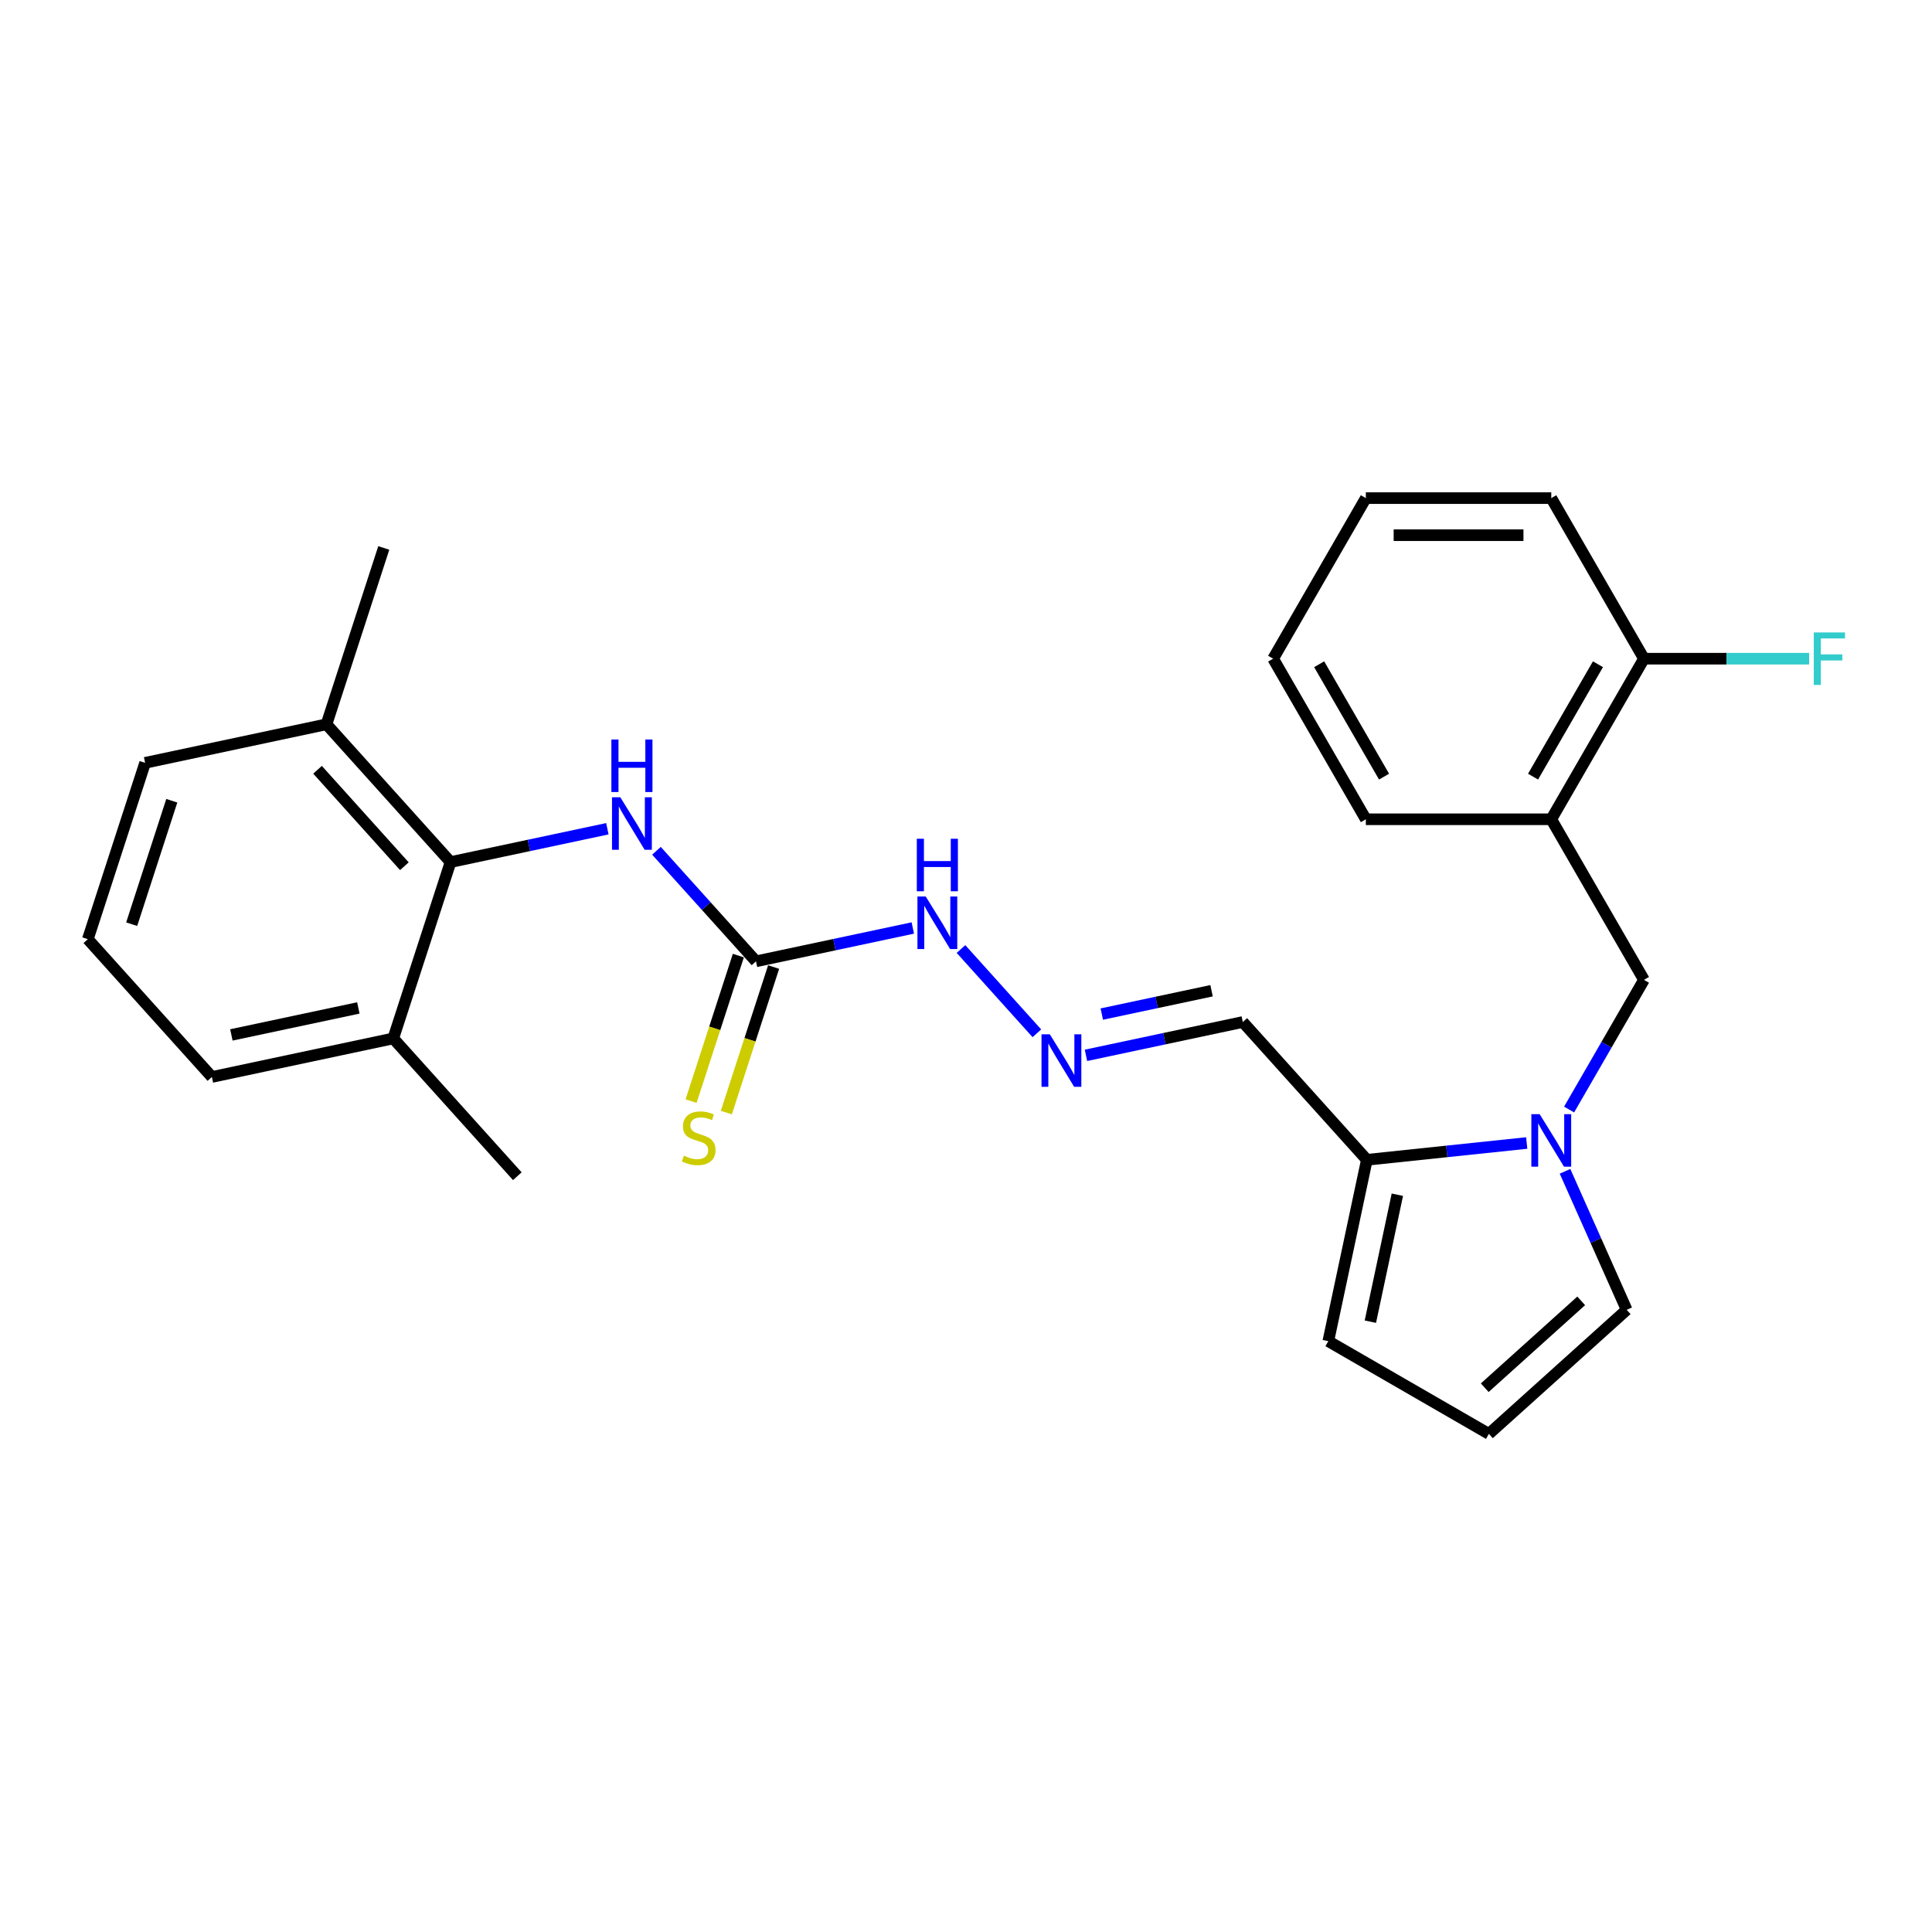 <?xml version='1.0' encoding='iso-8859-1'?>
<svg version='1.1' baseProfile='full'
              xmlns='http://www.w3.org/2000/svg'
                      xmlns:rdkit='http://www.rdkit.org/xml'
                      xmlns:xlink='http://www.w3.org/1999/xlink'
                  xml:space='preserve'
width='1000px' height='1000px' viewBox='0 0 1000 1000'>
<!-- END OF HEADER -->
<rect style='opacity:1.0;fill:#FFFFFF;stroke:none' width='1000' height='1000' x='0' y='0'> </rect>
<path class='bond-0' d='M 790.226,591.618 L 748.856,595.966' style='fill:none;fill-rule:evenodd;stroke:#0000FF;stroke-width:6px;stroke-linecap:butt;stroke-linejoin:miter;stroke-opacity:1' />
<path class='bond-0' d='M 748.856,595.966 L 707.486,600.314' style='fill:none;fill-rule:evenodd;stroke:#000000;stroke-width:6px;stroke-linecap:butt;stroke-linejoin:miter;stroke-opacity:1' />
<path class='bond-4' d='M 812.164,574.294 L 831.541,540.731' style='fill:none;fill-rule:evenodd;stroke:#0000FF;stroke-width:6px;stroke-linecap:butt;stroke-linejoin:miter;stroke-opacity:1' />
<path class='bond-4' d='M 831.541,540.731 L 850.919,507.168' style='fill:none;fill-rule:evenodd;stroke:#000000;stroke-width:6px;stroke-linecap:butt;stroke-linejoin:miter;stroke-opacity:1' />
<path class='bond-8' d='M 810.051,606.272 L 826.01,642.115' style='fill:none;fill-rule:evenodd;stroke:#0000FF;stroke-width:6px;stroke-linecap:butt;stroke-linejoin:miter;stroke-opacity:1' />
<path class='bond-8' d='M 826.01,642.115 L 841.968,677.958' style='fill:none;fill-rule:evenodd;stroke:#000000;stroke-width:6px;stroke-linecap:butt;stroke-linejoin:miter;stroke-opacity:1' />
<path class='bond-7' d='M 707.486,600.314 L 643.268,528.993' style='fill:none;fill-rule:evenodd;stroke:#000000;stroke-width:6px;stroke-linecap:butt;stroke-linejoin:miter;stroke-opacity:1' />
<path class='bond-11' d='M 707.486,600.314 L 687.532,694.19' style='fill:none;fill-rule:evenodd;stroke:#000000;stroke-width:6px;stroke-linecap:butt;stroke-linejoin:miter;stroke-opacity:1' />
<path class='bond-11' d='M 723.268,618.387 L 709.3,684.099' style='fill:none;fill-rule:evenodd;stroke:#000000;stroke-width:6px;stroke-linecap:butt;stroke-linejoin:miter;stroke-opacity:1' />
<path class='bond-1' d='M 391.299,497.579 L 431.883,488.953' style='fill:none;fill-rule:evenodd;stroke:#000000;stroke-width:6px;stroke-linecap:butt;stroke-linejoin:miter;stroke-opacity:1' />
<path class='bond-1' d='M 431.883,488.953 L 472.467,480.326' style='fill:none;fill-rule:evenodd;stroke:#0000FF;stroke-width:6px;stroke-linecap:butt;stroke-linejoin:miter;stroke-opacity:1' />
<path class='bond-3' d='M 391.299,497.579 L 365.543,468.974' style='fill:none;fill-rule:evenodd;stroke:#000000;stroke-width:6px;stroke-linecap:butt;stroke-linejoin:miter;stroke-opacity:1' />
<path class='bond-3' d='M 365.543,468.974 L 339.787,440.37' style='fill:none;fill-rule:evenodd;stroke:#0000FF;stroke-width:6px;stroke-linecap:butt;stroke-linejoin:miter;stroke-opacity:1' />
<path class='bond-9' d='M 382.171,494.613 L 369.934,532.276' style='fill:none;fill-rule:evenodd;stroke:#000000;stroke-width:6px;stroke-linecap:butt;stroke-linejoin:miter;stroke-opacity:1' />
<path class='bond-9' d='M 369.934,532.276 L 357.697,569.938' style='fill:none;fill-rule:evenodd;stroke:#CCCC00;stroke-width:6px;stroke-linecap:butt;stroke-linejoin:miter;stroke-opacity:1' />
<path class='bond-9' d='M 400.426,500.545 L 388.189,538.207' style='fill:none;fill-rule:evenodd;stroke:#000000;stroke-width:6px;stroke-linecap:butt;stroke-linejoin:miter;stroke-opacity:1' />
<path class='bond-9' d='M 388.189,538.207 L 375.952,575.869' style='fill:none;fill-rule:evenodd;stroke:#CCCC00;stroke-width:6px;stroke-linecap:butt;stroke-linejoin:miter;stroke-opacity:1' />
<path class='bond-2' d='M 233.205,446.211 L 273.79,437.585' style='fill:none;fill-rule:evenodd;stroke:#000000;stroke-width:6px;stroke-linecap:butt;stroke-linejoin:miter;stroke-opacity:1' />
<path class='bond-2' d='M 273.79,437.585 L 314.374,428.958' style='fill:none;fill-rule:evenodd;stroke:#0000FF;stroke-width:6px;stroke-linecap:butt;stroke-linejoin:miter;stroke-opacity:1' />
<path class='bond-14' d='M 233.205,446.211 L 168.987,374.89' style='fill:none;fill-rule:evenodd;stroke:#000000;stroke-width:6px;stroke-linecap:butt;stroke-linejoin:miter;stroke-opacity:1' />
<path class='bond-14' d='M 209.308,448.357 L 164.355,398.432' style='fill:none;fill-rule:evenodd;stroke:#000000;stroke-width:6px;stroke-linecap:butt;stroke-linejoin:miter;stroke-opacity:1' />
<path class='bond-15' d='M 233.205,446.211 L 203.548,537.487' style='fill:none;fill-rule:evenodd;stroke:#000000;stroke-width:6px;stroke-linecap:butt;stroke-linejoin:miter;stroke-opacity:1' />
<path class='bond-5' d='M 850.919,507.168 L 802.933,424.053' style='fill:none;fill-rule:evenodd;stroke:#000000;stroke-width:6px;stroke-linecap:butt;stroke-linejoin:miter;stroke-opacity:1' />
<path class='bond-13' d='M 802.933,424.053 L 850.919,340.939' style='fill:none;fill-rule:evenodd;stroke:#000000;stroke-width:6px;stroke-linecap:butt;stroke-linejoin:miter;stroke-opacity:1' />
<path class='bond-13' d='M 793.508,401.989 L 827.098,343.809' style='fill:none;fill-rule:evenodd;stroke:#000000;stroke-width:6px;stroke-linecap:butt;stroke-linejoin:miter;stroke-opacity:1' />
<path class='bond-17' d='M 802.933,424.053 L 706.96,424.053' style='fill:none;fill-rule:evenodd;stroke:#000000;stroke-width:6px;stroke-linecap:butt;stroke-linejoin:miter;stroke-opacity:1' />
<path class='bond-6' d='M 562.099,546.246 L 602.683,537.619' style='fill:none;fill-rule:evenodd;stroke:#0000FF;stroke-width:6px;stroke-linecap:butt;stroke-linejoin:miter;stroke-opacity:1' />
<path class='bond-6' d='M 602.683,537.619 L 643.268,528.993' style='fill:none;fill-rule:evenodd;stroke:#000000;stroke-width:6px;stroke-linecap:butt;stroke-linejoin:miter;stroke-opacity:1' />
<path class='bond-6' d='M 570.284,524.883 L 598.693,518.844' style='fill:none;fill-rule:evenodd;stroke:#0000FF;stroke-width:6px;stroke-linecap:butt;stroke-linejoin:miter;stroke-opacity:1' />
<path class='bond-6' d='M 598.693,518.844 L 627.102,512.806' style='fill:none;fill-rule:evenodd;stroke:#000000;stroke-width:6px;stroke-linecap:butt;stroke-linejoin:miter;stroke-opacity:1' />
<path class='bond-12' d='M 536.685,534.834 L 497.406,491.21' style='fill:none;fill-rule:evenodd;stroke:#0000FF;stroke-width:6px;stroke-linecap:butt;stroke-linejoin:miter;stroke-opacity:1' />
<path class='bond-10' d='M 841.968,677.958 L 770.647,742.176' style='fill:none;fill-rule:evenodd;stroke:#000000;stroke-width:6px;stroke-linecap:butt;stroke-linejoin:miter;stroke-opacity:1' />
<path class='bond-10' d='M 818.426,673.326 L 768.501,718.279' style='fill:none;fill-rule:evenodd;stroke:#000000;stroke-width:6px;stroke-linecap:butt;stroke-linejoin:miter;stroke-opacity:1' />
<path class='bond-26' d='M 770.647,742.176 L 687.532,694.19' style='fill:none;fill-rule:evenodd;stroke:#000000;stroke-width:6px;stroke-linecap:butt;stroke-linejoin:miter;stroke-opacity:1' />
<path class='bond-16' d='M 850.919,340.939 L 893.665,340.939' style='fill:none;fill-rule:evenodd;stroke:#000000;stroke-width:6px;stroke-linecap:butt;stroke-linejoin:miter;stroke-opacity:1' />
<path class='bond-16' d='M 893.665,340.939 L 936.411,340.939' style='fill:none;fill-rule:evenodd;stroke:#33CCCC;stroke-width:6px;stroke-linecap:butt;stroke-linejoin:miter;stroke-opacity:1' />
<path class='bond-23' d='M 850.919,340.939 L 802.933,257.824' style='fill:none;fill-rule:evenodd;stroke:#000000;stroke-width:6px;stroke-linecap:butt;stroke-linejoin:miter;stroke-opacity:1' />
<path class='bond-20' d='M 168.987,374.89 L 75.112,394.844' style='fill:none;fill-rule:evenodd;stroke:#000000;stroke-width:6px;stroke-linecap:butt;stroke-linejoin:miter;stroke-opacity:1' />
<path class='bond-22' d='M 168.987,374.89 L 198.644,283.615' style='fill:none;fill-rule:evenodd;stroke:#000000;stroke-width:6px;stroke-linecap:butt;stroke-linejoin:miter;stroke-opacity:1' />
<path class='bond-19' d='M 203.548,537.487 L 109.673,557.441' style='fill:none;fill-rule:evenodd;stroke:#000000;stroke-width:6px;stroke-linecap:butt;stroke-linejoin:miter;stroke-opacity:1' />
<path class='bond-19' d='M 185.476,521.705 L 119.763,535.672' style='fill:none;fill-rule:evenodd;stroke:#000000;stroke-width:6px;stroke-linecap:butt;stroke-linejoin:miter;stroke-opacity:1' />
<path class='bond-21' d='M 203.548,537.487 L 267.766,608.808' style='fill:none;fill-rule:evenodd;stroke:#000000;stroke-width:6px;stroke-linecap:butt;stroke-linejoin:miter;stroke-opacity:1' />
<path class='bond-24' d='M 706.96,424.053 L 658.974,340.939' style='fill:none;fill-rule:evenodd;stroke:#000000;stroke-width:6px;stroke-linecap:butt;stroke-linejoin:miter;stroke-opacity:1' />
<path class='bond-24' d='M 716.385,401.989 L 682.795,343.809' style='fill:none;fill-rule:evenodd;stroke:#000000;stroke-width:6px;stroke-linecap:butt;stroke-linejoin:miter;stroke-opacity:1' />
<path class='bond-18' d='M 45.455,486.119 L 109.673,557.441' style='fill:none;fill-rule:evenodd;stroke:#000000;stroke-width:6px;stroke-linecap:butt;stroke-linejoin:miter;stroke-opacity:1' />
<path class='bond-28' d='M 45.455,486.119 L 75.112,394.844' style='fill:none;fill-rule:evenodd;stroke:#000000;stroke-width:6px;stroke-linecap:butt;stroke-linejoin:miter;stroke-opacity:1' />
<path class='bond-28' d='M 68.158,478.359 L 88.918,414.466' style='fill:none;fill-rule:evenodd;stroke:#000000;stroke-width:6px;stroke-linecap:butt;stroke-linejoin:miter;stroke-opacity:1' />
<path class='bond-27' d='M 802.933,257.824 L 706.96,257.824' style='fill:none;fill-rule:evenodd;stroke:#000000;stroke-width:6px;stroke-linecap:butt;stroke-linejoin:miter;stroke-opacity:1' />
<path class='bond-27' d='M 788.537,277.018 L 721.356,277.018' style='fill:none;fill-rule:evenodd;stroke:#000000;stroke-width:6px;stroke-linecap:butt;stroke-linejoin:miter;stroke-opacity:1' />
<path class='bond-25' d='M 658.974,340.939 L 706.96,257.824' style='fill:none;fill-rule:evenodd;stroke:#000000;stroke-width:6px;stroke-linecap:butt;stroke-linejoin:miter;stroke-opacity:1' />
<path  class='atom-0' d='M 796.925 576.693
L 805.831 591.089
Q 806.714 592.509, 808.134 595.081
Q 809.555 597.653, 809.631 597.807
L 809.631 576.693
L 813.24 576.693
L 813.24 603.872
L 809.516 603.872
L 799.957 588.133
Q 798.844 586.29, 797.654 584.179
Q 796.502 582.067, 796.157 581.415
L 796.157 603.872
L 792.625 603.872
L 792.625 576.693
L 796.925 576.693
' fill='#0000FF'/>
<path  class='atom-4' d='M 321.073 412.668
L 329.979 427.064
Q 330.862 428.484, 332.282 431.056
Q 333.703 433.628, 333.779 433.782
L 333.779 412.668
L 337.388 412.668
L 337.388 439.847
L 333.664 439.847
L 324.105 424.108
Q 322.992 422.265, 321.802 420.154
Q 320.65 418.042, 320.305 417.39
L 320.305 439.847
L 316.773 439.847
L 316.773 412.668
L 321.073 412.668
' fill='#0000FF'/>
<path  class='atom-4' d='M 316.447 382.77
L 320.132 382.77
L 320.132 394.326
L 334.029 394.326
L 334.029 382.77
L 337.714 382.77
L 337.714 409.95
L 334.029 409.95
L 334.029 397.397
L 320.132 397.397
L 320.132 409.95
L 316.447 409.95
L 316.447 382.77
' fill='#0000FF'/>
<path  class='atom-7' d='M 543.384 535.357
L 552.291 549.753
Q 553.174 551.173, 554.594 553.745
Q 556.014 556.317, 556.091 556.471
L 556.091 535.357
L 559.7 535.357
L 559.7 562.537
L 555.976 562.537
L 546.417 546.797
Q 545.304 544.954, 544.114 542.843
Q 542.962 540.732, 542.617 540.079
L 542.617 562.537
L 539.085 562.537
L 539.085 535.357
L 543.384 535.357
' fill='#0000FF'/>
<path  class='atom-10' d='M 353.964 598.183
Q 354.271 598.298, 355.538 598.836
Q 356.805 599.373, 358.187 599.719
Q 359.607 600.026, 360.989 600.026
Q 363.561 600.026, 365.058 598.797
Q 366.555 597.53, 366.555 595.342
Q 366.555 593.845, 365.788 592.924
Q 365.058 592.002, 363.907 591.503
Q 362.755 591.004, 360.835 590.428
Q 358.417 589.699, 356.958 589.008
Q 355.538 588.317, 354.501 586.858
Q 353.503 585.399, 353.503 582.943
Q 353.503 579.526, 355.806 577.414
Q 358.148 575.303, 362.755 575.303
Q 365.903 575.303, 369.473 576.8
L 368.59 579.756
Q 365.327 578.413, 362.87 578.413
Q 360.221 578.413, 358.762 579.526
Q 357.304 580.601, 357.342 582.482
Q 357.342 583.941, 358.071 584.824
Q 358.839 585.707, 359.914 586.206
Q 361.027 586.705, 362.87 587.28
Q 365.327 588.048, 366.786 588.816
Q 368.244 589.584, 369.281 591.158
Q 370.356 592.693, 370.356 595.342
Q 370.356 599.104, 367.822 601.139
Q 365.327 603.135, 361.143 603.135
Q 358.724 603.135, 356.881 602.598
Q 355.077 602.099, 352.927 601.216
L 353.964 598.183
' fill='#CCCC00'/>
<path  class='atom-13' d='M 479.166 464.036
L 488.072 478.431
Q 488.955 479.852, 490.376 482.424
Q 491.796 484.996, 491.873 485.15
L 491.873 464.036
L 495.482 464.036
L 495.482 491.215
L 491.758 491.215
L 482.199 475.475
Q 481.086 473.633, 479.896 471.521
Q 478.744 469.41, 478.398 468.757
L 478.398 491.215
L 474.867 491.215
L 474.867 464.036
L 479.166 464.036
' fill='#0000FF'/>
<path  class='atom-13' d='M 474.54 434.138
L 478.226 434.138
L 478.226 445.693
L 492.122 445.693
L 492.122 434.138
L 495.808 434.138
L 495.808 461.318
L 492.122 461.318
L 492.122 448.764
L 478.226 448.764
L 478.226 461.318
L 474.54 461.318
L 474.54 434.138
' fill='#0000FF'/>
<path  class='atom-17' d='M 938.811 327.349
L 954.972 327.349
L 954.972 330.458
L 942.458 330.458
L 942.458 338.712
L 953.59 338.712
L 953.59 341.86
L 942.458 341.86
L 942.458 354.528
L 938.811 354.528
L 938.811 327.349
' fill='#33CCCC'/>
</svg>
